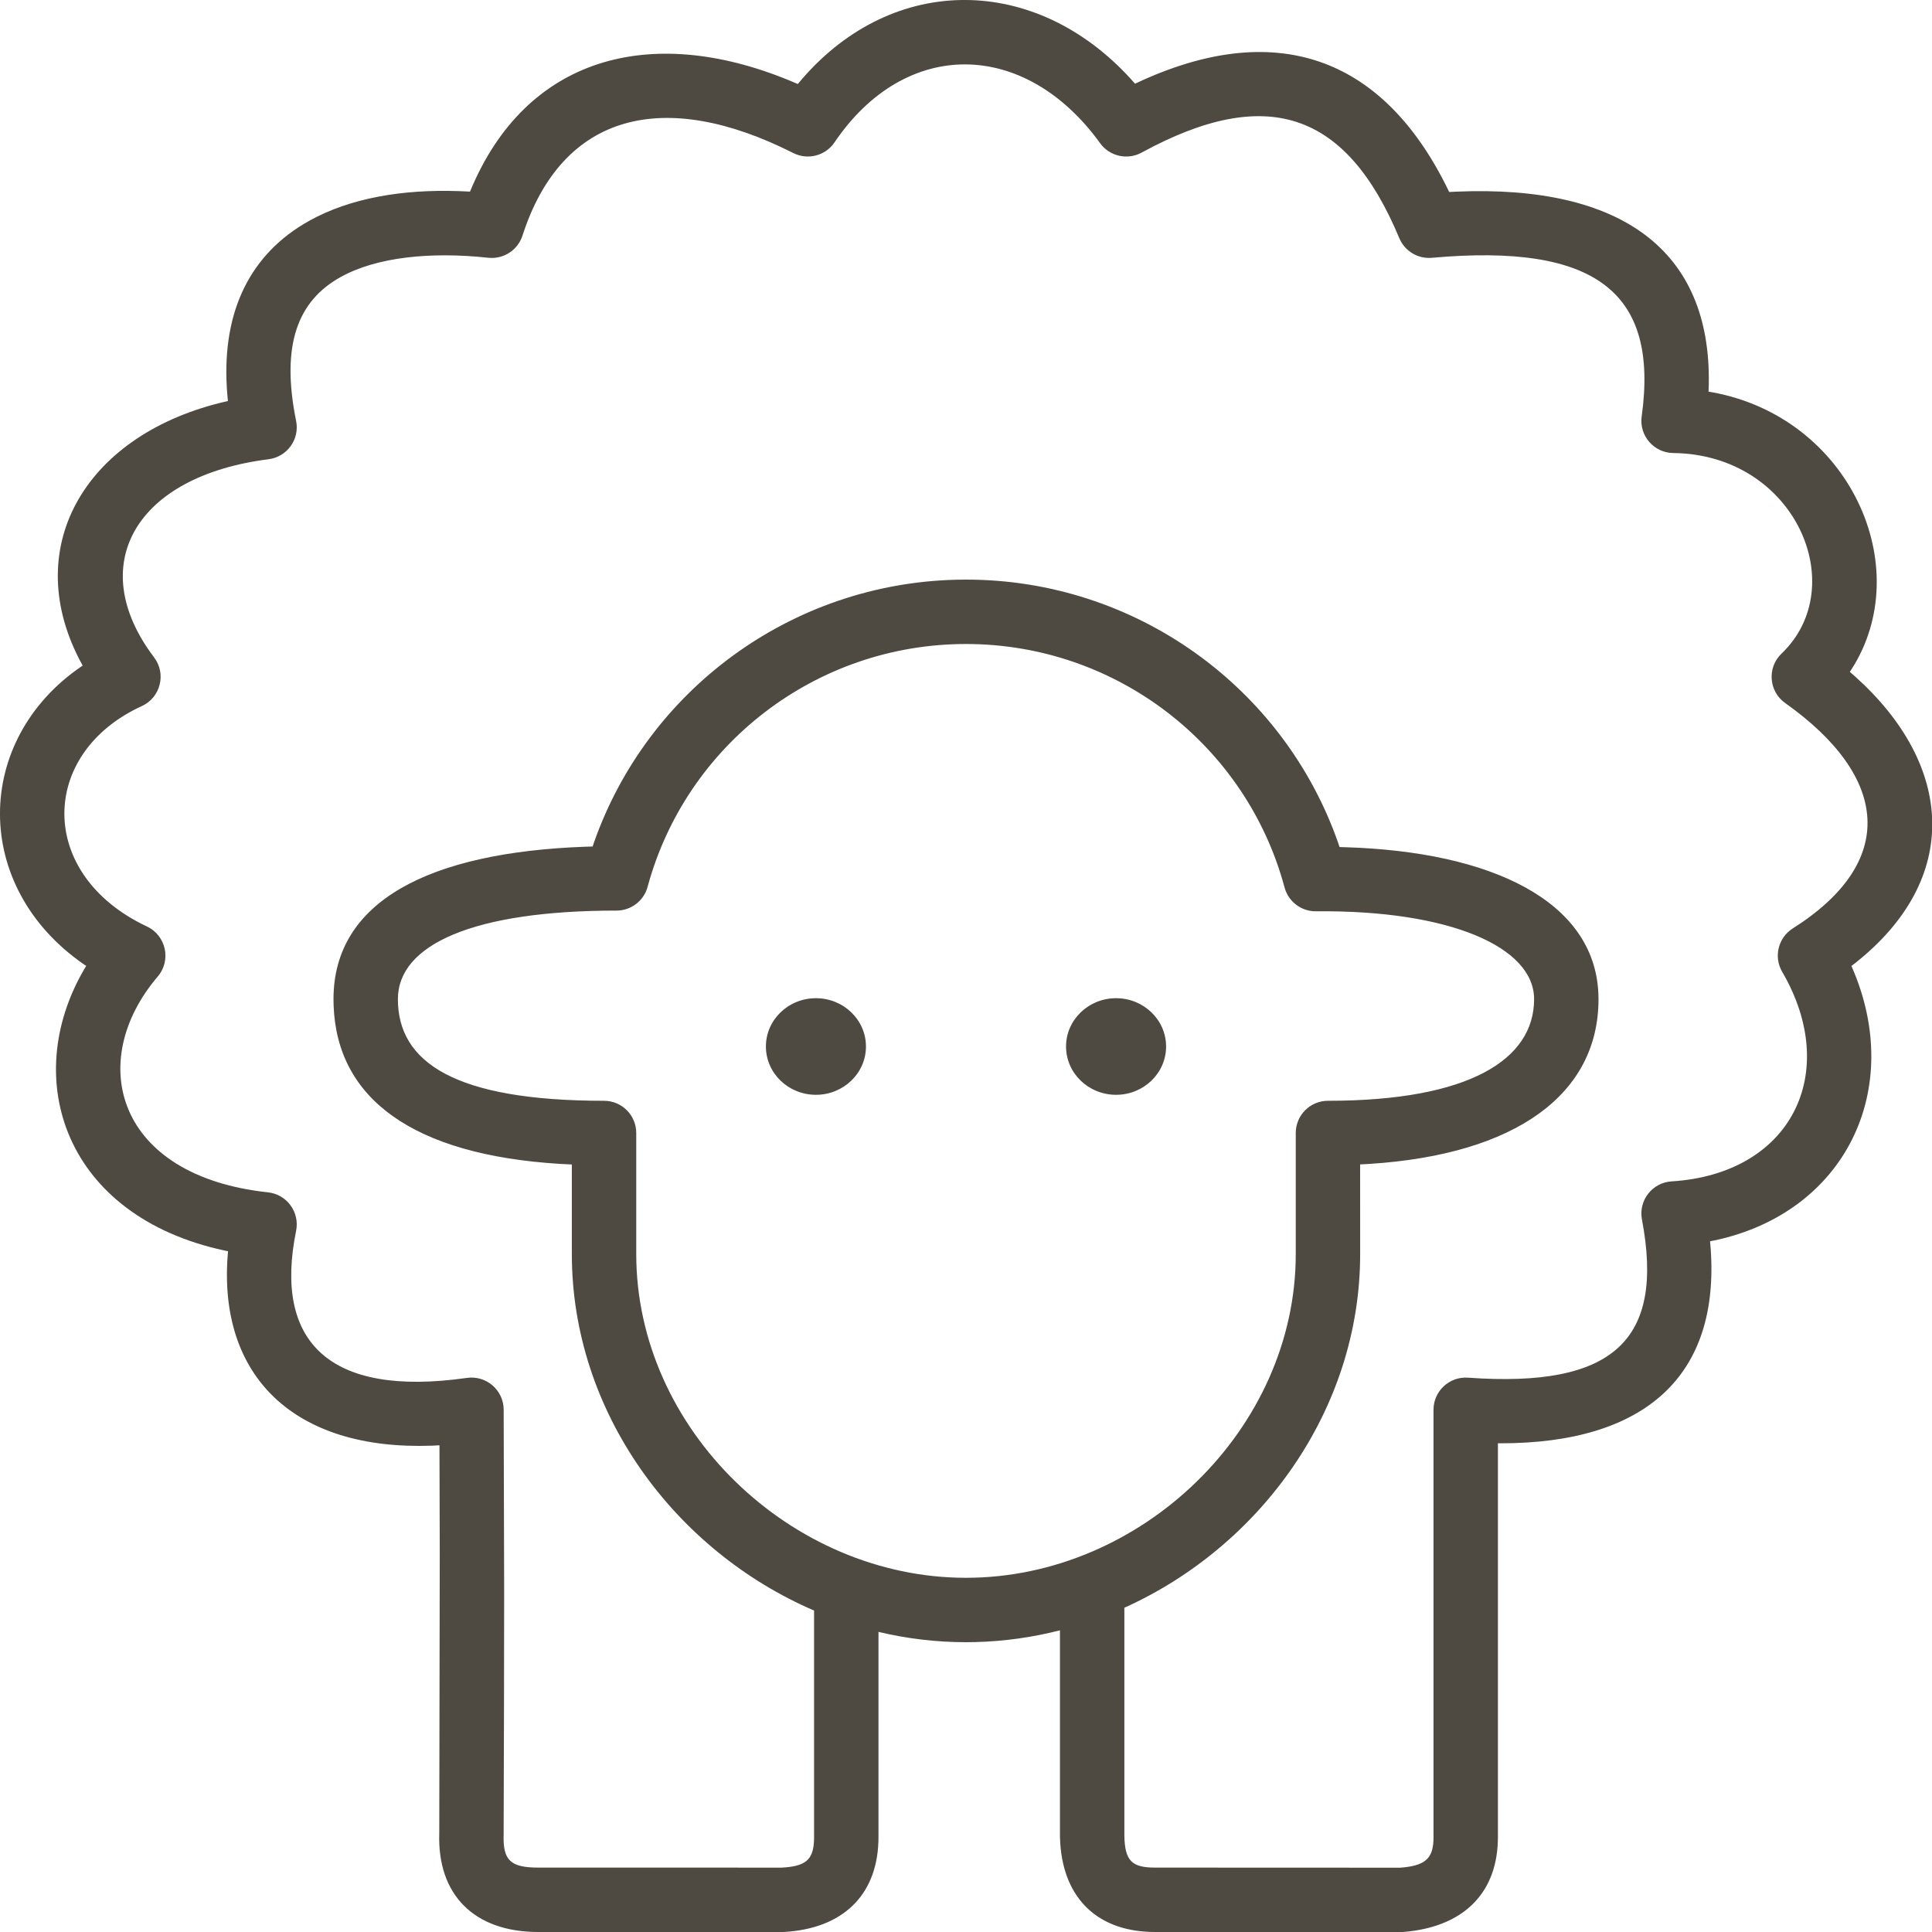<?xml version="1.0" encoding="UTF-8"?>
<svg width="60px" height="60px" viewBox="0 0 60 60" version="1.1" xmlns="http://www.w3.org/2000/svg" xmlns:xlink="http://www.w3.org/1999/xlink">
    <title>handgel. schurwolle</title>
    <g id="handgel.-schurwolle" stroke="none" stroke-width="1" fill="none" fill-rule="evenodd">
        <path d="M35.107,2.44 L35.249,2.599 L35.276,2.587 C39.55,0.575 42.909,1.701 44.949,5.846 L45.005,5.962 L45.223,5.952 C50.372,5.732 53.138,7.787 53.068,11.928 L53.06,12.163 L53.162,12.18 C57.444,12.954 59.538,17.619 57.495,20.795 L57.447,20.865 L57.607,21.005 C60.687,23.762 60.925,27.295 57.61,29.913 L57.497,30 L57.511,30.03 C59.167,33.817 57.315,37.656 53.246,38.522 L53.107,38.548 L53.126,38.768 C53.411,42.722 51.103,44.826 46.595,44.823 L46.519,44.821 L46.519,57.05 C46.519,58.723 45.529,59.774 43.773,59.98 L43.567,60 L35.871,60 C34.119,60 33.044,58.989 32.927,57.247 L32.918,57.05 L32.918,50.631 C32.07,50.848 31.191,50.973 30.296,50.996 L30.296,50.996 L30,51 C29.073,51 28.162,50.889 27.282,50.68 L27.282,57.05 C27.282,58.757 26.283,59.819 24.535,59.985 L24.33,60 L16.718,60 C14.729,60 13.575,58.848 13.642,56.924 L13.657,48.199 L13.648,44.885 L13.408,44.897 C9.114,45.049 6.793,42.725 7.07,39.005 L7.082,38.858 L6.971,38.836 C2.014,37.766 0.626,33.525 2.608,30.112 L2.677,29.996 L2.605,29.949 C-0.888,27.533 -0.821,22.99 2.519,20.703 L2.568,20.67 L2.548,20.635 C0.6,17.077 2.575,13.572 6.846,12.509 L7.078,12.454 L7.062,12.281 C6.848,9.809 7.692,8.015 9.415,6.967 L9.618,6.849 C10.891,6.146 12.5,5.877 14.243,5.935 L14.596,5.951 L14.608,5.924 C16.325,1.782 20.171,0.721 24.494,2.49 L24.777,2.609 L24.914,2.447 C27.767,-0.843 32.158,-0.787 35.107,2.44 Z M25.917,4.421 C25.635,4.838 25.086,4.98 24.637,4.753 C20.622,2.722 17.457,3.501 16.226,7.317 C16.08,7.768 15.638,8.055 15.167,8.005 C13.363,7.811 11.699,7.984 10.586,8.6 C9.255,9.335 8.714,10.695 9.196,13.071 C9.312,13.641 8.918,14.189 8.341,14.262 C4.199,14.785 2.617,17.554 4.785,20.415 C5.172,20.925 4.986,21.662 4.404,21.928 C1.208,23.389 1.135,27.16 4.563,28.773 C5.16,29.054 5.326,29.825 4.899,30.327 C2.652,32.962 3.598,36.522 8.323,37.029 C8.909,37.092 9.313,37.646 9.196,38.223 C8.497,41.658 10.204,43.405 14.501,42.792 C15.1,42.707 15.637,43.169 15.642,43.774 L15.657,49.417 C15.656,51.529 15.651,54.043 15.641,56.961 C15.614,57.77 15.844,58 16.718,58 L24.275,58.001 C25.009,57.962 25.252,57.763 25.279,57.173 L25.282,57.05 L25.282,50.017 C20.949,48.153 17.759,43.849 17.759,38.945 L17.759,38.945 L17.759,36.164 L17.414,36.147 C12.805,35.868 10.465,34.107 10.361,31.231 L10.361,31.231 L10.357,31.029 C10.357,27.992 13.324,26.471 18.174,26.296 L18.174,26.296 L18.404,26.289 L18.451,26.152 C20.116,21.426 24.565,18.131 29.692,18.004 L29.692,18.004 L30,18 C35.265,18 39.865,21.343 41.557,26.174 L41.557,26.174 L41.601,26.306 L41.776,26.311 C46.323,26.449 49.502,27.981 49.638,30.837 L49.638,30.837 L49.643,31.029 C49.643,33.978 47.084,35.854 42.531,36.146 L42.531,36.146 L42.24,36.162 L42.241,38.945 C42.241,43.777 39.151,48.022 34.918,49.93 L34.918,57.025 C34.937,57.788 35.15,58 35.871,58 L43.488,58.003 C44.236,57.944 44.488,57.736 44.517,57.169 L44.519,57.05 L44.519,43.782 C44.519,43.202 45.012,42.743 45.591,42.785 C50.117,43.11 51.7,41.615 50.992,37.873 C50.88,37.281 51.312,36.726 51.912,36.689 C55.628,36.458 57.18,33.325 55.348,30.182 C55.076,29.717 55.222,29.121 55.677,28.833 C58.938,26.768 58.674,24.128 55.441,21.834 C54.928,21.471 54.874,20.73 55.329,20.296 C57.507,18.215 55.754,14.111 51.963,14.069 C51.361,14.062 50.901,13.528 50.984,12.932 C51.517,9.092 49.58,7.547 44.469,8.006 C44.034,8.045 43.625,7.798 43.456,7.395 C41.812,3.455 39.333,2.625 35.454,4.739 C35.012,4.98 34.46,4.855 34.165,4.447 C31.83,1.217 28.123,1.161 25.917,4.421 Z M30,20 C25.343,20 21.307,23.125 20.112,27.541 C19.994,27.977 19.598,28.279 19.147,28.279 C14.704,28.279 12.357,29.335 12.357,31.029 C12.357,32.99 14.12,34.186 18.759,34.186 C19.312,34.186 19.759,34.634 19.759,35.186 L19.759,35.186 L19.759,38.945 C19.759,44.388 24.564,49 30,49 C35.442,49 40.241,44.391 40.241,38.945 L40.241,38.945 L40.241,35.186 C40.241,34.634 40.688,34.186 41.241,34.186 C45.631,34.186 47.643,32.904 47.643,31.029 C47.643,29.411 45.025,28.259 40.869,28.301 C40.413,28.306 40.012,28.001 39.893,27.561 C38.706,23.136 34.665,20 30,20 Z M34.661,31 C35.519,31 36.214,31.672 36.214,32.5 C36.214,33.328 35.519,34 34.661,34 C33.803,34 33.107,33.328 33.107,32.5 C33.107,31.672 33.803,31 34.661,31 Z M25.339,31 C26.197,31 26.893,31.672 26.893,32.5 C26.893,33.328 26.197,34 25.339,34 C24.481,34 23.786,33.328 23.786,32.5 C23.786,31.672 24.481,31 25.339,31 Z" id="Combined-Shape" fill="#4E4941" fill-rule="nonzero"></path>
    </g>
</svg>